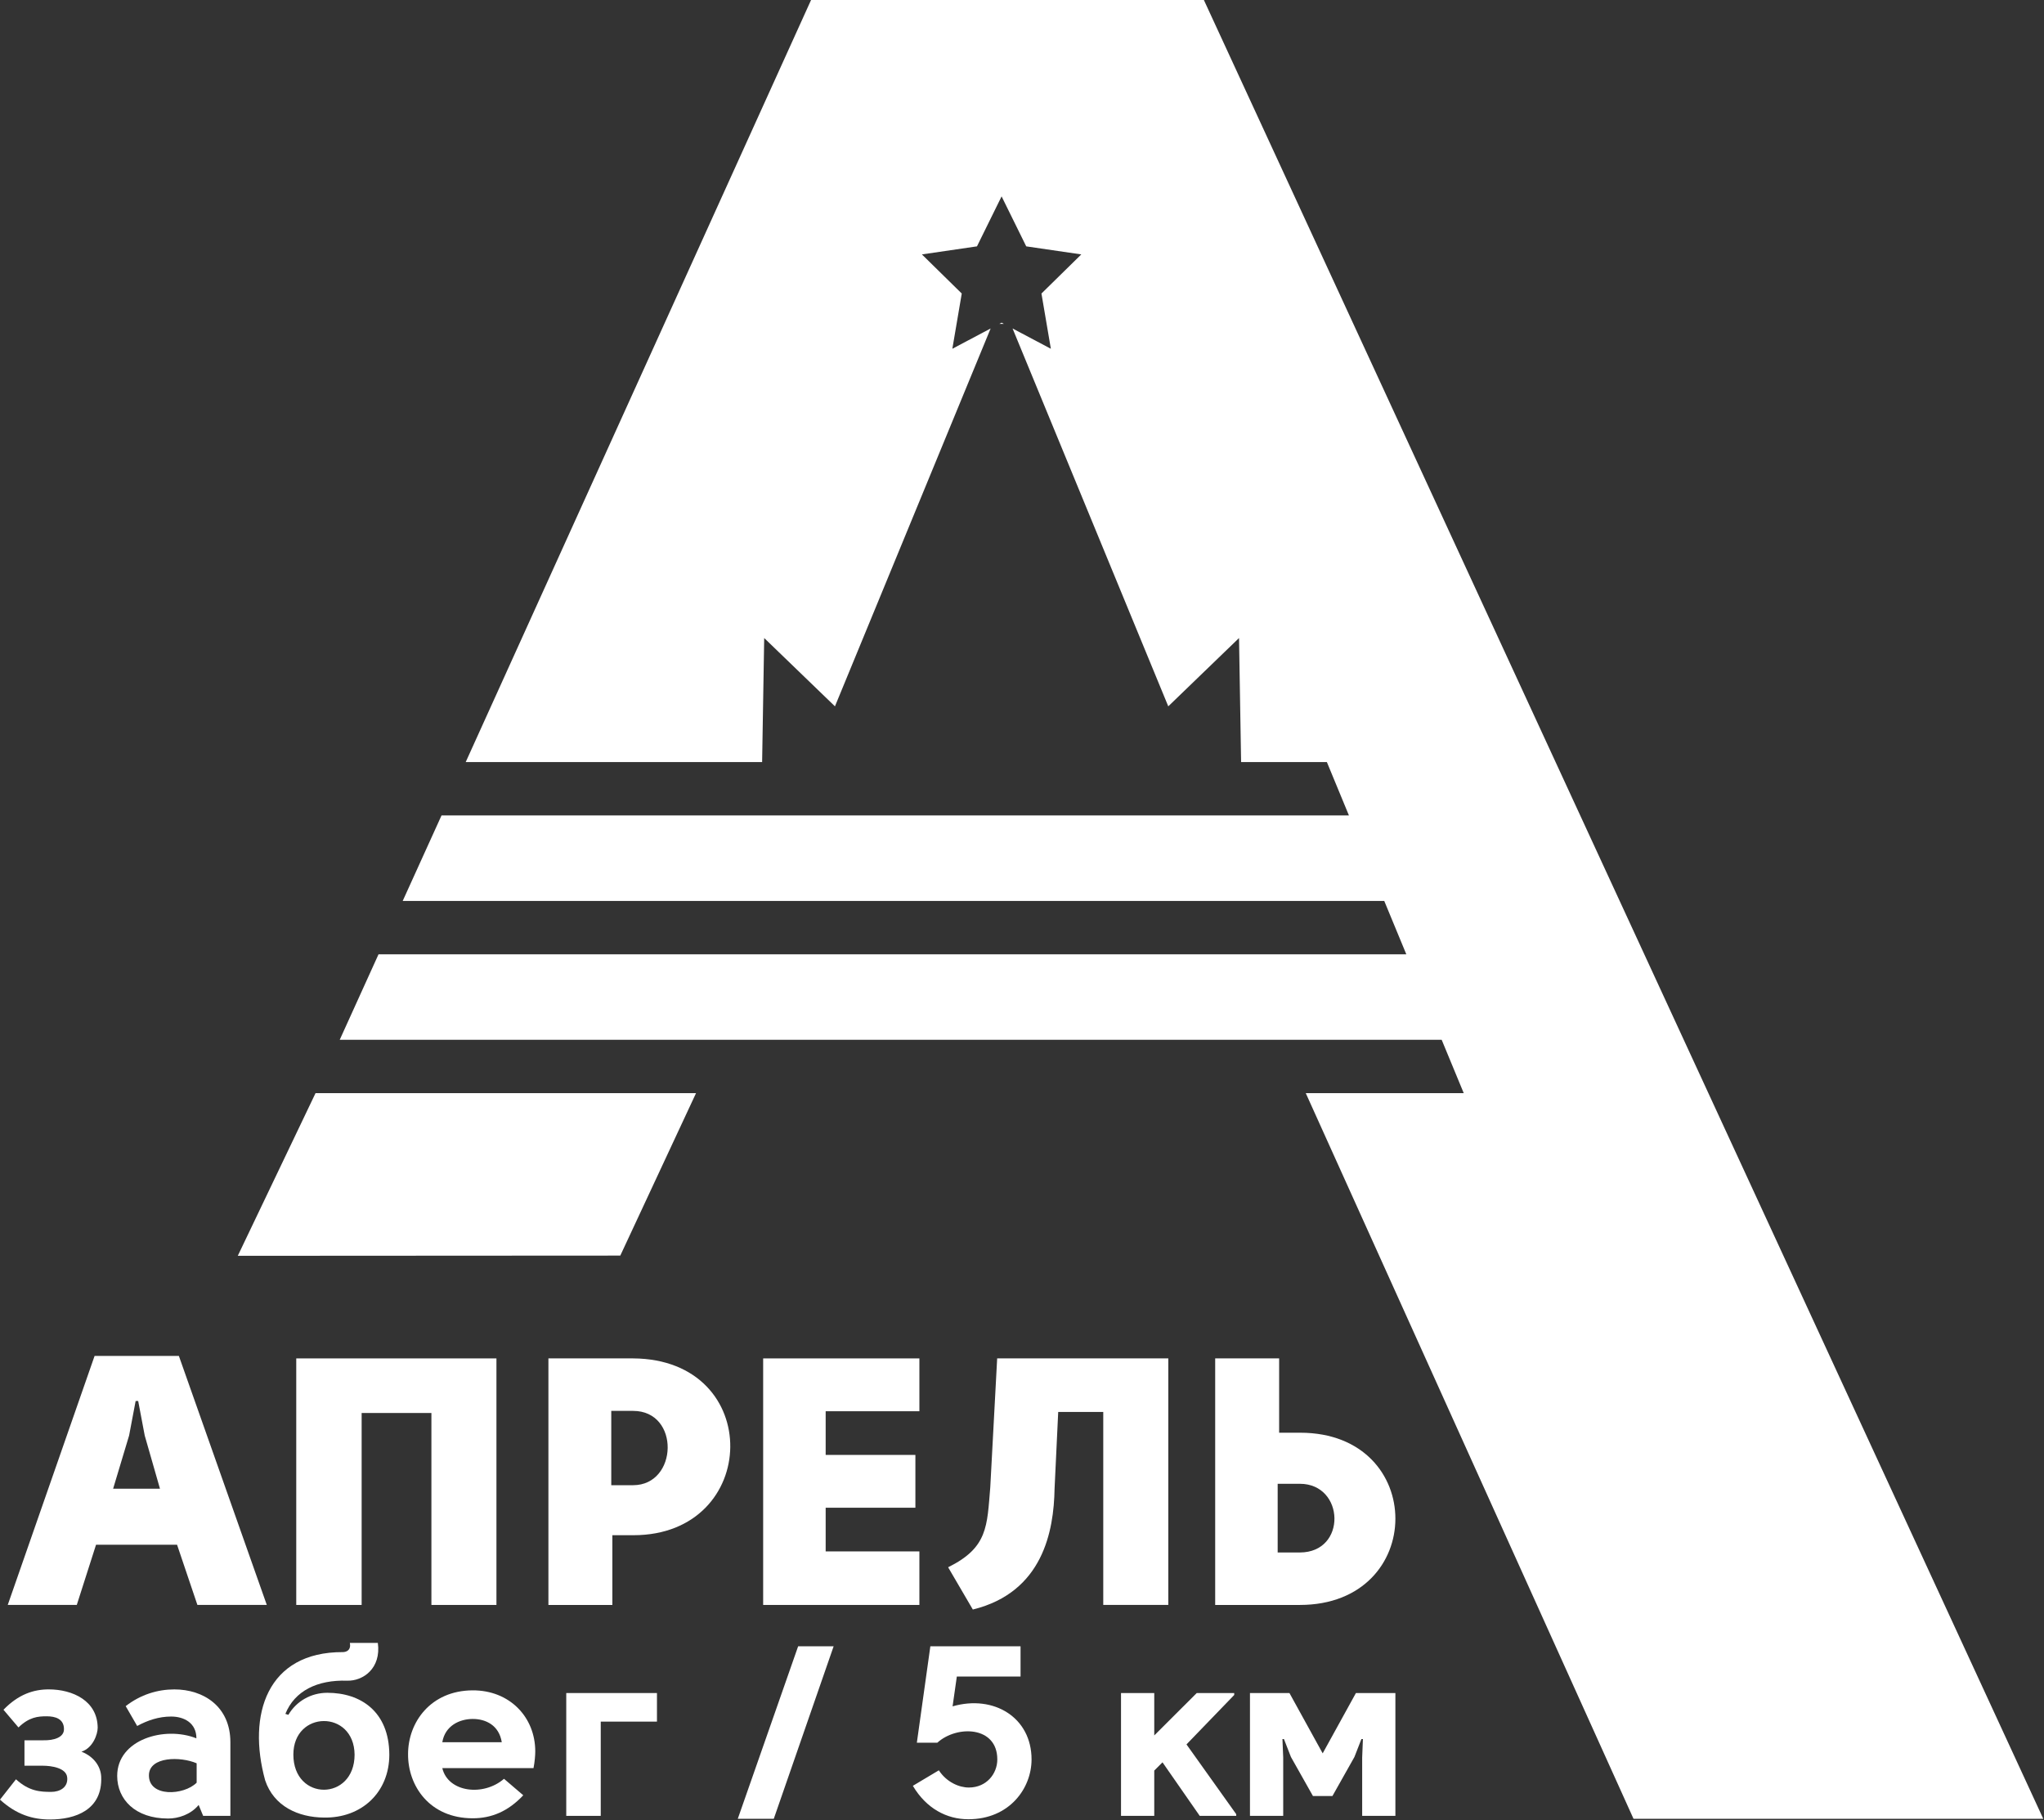 <?xml version="1.0" encoding="UTF-8" standalone="no"?><!DOCTYPE svg PUBLIC "-//W3C//DTD SVG 1.1//EN" "http://www.w3.org/Graphics/SVG/1.1/DTD/svg11.dtd"><svg width="100%" height="100%" viewBox="0 0 584 520" version="1.1" xmlns="http://www.w3.org/2000/svg" xmlns:xlink="http://www.w3.org/1999/xlink" xml:space="preserve" xmlns:serif="http://www.serif.com/" style="fill-rule:evenodd;clip-rule:evenodd;stroke-linejoin:round;stroke-miterlimit:2;"><rect x="0" y="0" width="584" height="520" fill="#333333" stroke="none"/><path d="M38.753,400.285l-1.866,9.862l-4.567,15.196l13.387,-0l-4.358,-15.196l-1.867,-9.862l-0.729,-0Zm11.834,41.058l-23.146,-0l-5.504,17.204l-19.725,0l24.812,-71.142l24.083,0l25.121,71.142l-19.829,0l-5.812,-17.204Z" style="fill:#fff;fill-rule:nonzero;"/><path d="M123.26,403.707l-19.933,-0l0,54.841l-18.683,0l-0,-70.437l57.196,-0l-0,70.437l-18.58,0l0,-54.841Z" style="fill:#fff;fill-rule:nonzero;"/><path d="M180.878,403.105l-6.23,-0l0,21.233l6.23,-0c12.87,-0 13.495,-21.233 -0,-21.233m-5.917,55.445l-18.271,0l0,-70.441l24.188,-0c37.583,0.2 36.437,50.516 0.104,50.516l-6.021,0l-0,19.925Z" style="fill:#fff;fill-rule:nonzero;"/><path d="M262.683,403.206l-26.779,0l-0,12.479l25.637,0l0,15.088l-25.637,-0l-0,12.479l26.779,0l-0,15.296l-44.638,-0l0,-70.438l44.638,0l-0,15.096Z" style="fill:#fff;fill-rule:nonzero;"/><path d="M284.904,388.11l48.896,0l-0,70.438l-18.584,-0l0,-55.142l-12.871,0l-1.041,21.938c-0.204,12.075 -3.317,29.583 -23.354,34.516l-7.059,-12.075c11.417,-5.637 11.104,-11.775 12.042,-22.845l1.971,-36.83Z" style="fill:#fff;fill-rule:nonzero;"/><path d="M365.049,423.934l0,19.625l6.334,-0c13.495,-0 12.87,-19.625 -0,-19.625l-6.334,-0Zm0.417,-14.592l6.017,0c36.337,0 36.229,49.208 -0.1,49.208l-24.188,0l0,-70.441l18.271,-0l-0,21.233Z" style="fill:#fff;fill-rule:nonzero;"/><path d="M23.271,500.472c3.712,1.454 5.5,4.358 5.642,7.125c0.429,9.554 -7.425,12.25 -14.638,12.25c-4.925,0 -9.567,-1.383 -14.275,-5.671l4.567,-5.812c3.783,3.458 6.996,3.596 10.066,3.596c2.425,-0 4.855,-1.246 4.571,-4.15l0,0.066c-0.212,-2.771 -4.5,-3.391 -6.996,-3.391l-5.216,-0l-0,-7.267l5.429,-0c2.854,0.067 5.996,-0.767 5.854,-3.325c-0.071,-2.771 -2.425,-3.529 -4.929,-3.529c-2.496,-0 -4.996,0.204 -8.067,3.183l-4.283,-5.05c4.283,-4.433 8.642,-5.821 12.921,-5.821c6.858,0 13.925,3.259 13.996,10.938c-0,1.871 -1.355,5.816 -4.642,6.858" style="fill:#fff;fill-rule:nonzero;"/><path d="M56.187,509.33l0,-5.537c-4.642,-2.009 -13.492,-1.942 -13.637,3.325c-0.142,6.437 9.995,5.879 13.637,2.212m1.854,9.479l-1.283,-3.112c-2.283,2.766 -5.854,3.879 -8.708,3.879c-9.496,-0 -14.567,-5.542 -14.567,-12.183c-0,-10.459 13.637,-14.33 22.633,-10.73c0,-4.433 -3.571,-6.229 -7.212,-6.229c-3.567,0 -6.779,1.104 -9.709,2.696l-3.283,-5.671c4.283,-3.325 9.138,-4.779 13.921,-4.779c8.279,0 15.992,4.846 15.992,15.092l-0,21.037l-7.784,0Z" style="fill:#fff;fill-rule:nonzero;"/><path d="M101.31,501.302c-0.142,-12.879 -17.492,-12.667 -17.492,0c0,13.429 17.492,13.354 17.492,0m9.925,0c-0,10.8 -7.925,18.2 -18.704,17.996c-7.284,-0.071 -14.284,-3.183 -16.779,-10.658c-5.138,-18.696 0.5,-36.688 22.2,-36.617c0.929,-0 2.429,-0.488 2.004,-2.633l7.996,-0c1,7.27 -4.213,10.937 -8.784,10.8c-8.496,-0.28 -14.991,2.908 -17.633,9.483l0.854,0.271c2.288,-3.871 6.425,-6.296 11.138,-6.296c9.5,-0 17.637,5.333 17.708,17.654" style="fill:#fff;fill-rule:nonzero;"/><path d="M143.365,497.77c-0.783,-4.846 -4.57,-6.646 -8.283,-6.646c-3.783,0 -7.925,1.938 -8.708,6.646l16.991,0Zm6.138,15.158c-4.35,4.638 -9.138,6.575 -14.421,6.575c-12.35,0 -18.558,-9.275 -18.492,-18.345c0,-9.063 6.43,-18.134 18.421,-18.205c10.567,-0.062 17.921,7.617 17.921,17.446c0,1.104 -0.146,2.979 -0.5,4.775l-26.058,0c1.641,6.925 11.708,8.167 17.633,3.05l5.496,4.704Z" style="fill:#fff;fill-rule:nonzero;"/><path d="M161.786,483.72l25.917,0l-0,8.163l-16.063,-0l0,26.929l-9.854,-0l-0,-35.092Z" style="fill:#fff;fill-rule:nonzero;"/><path d="M221.08,519.649l-10.284,0l17.246,-49.291l10.142,-0l-17.104,49.291Z" style="fill:#fff;fill-rule:nonzero;"/><path d="M268.241,505.798c2.213,3.392 5.784,4.917 8.567,4.917c5.071,0 8.137,-3.95 8.137,-8.033c0,-9.546 -11.566,-9.825 -17.133,-4.775l-5.854,-0l3.858,-27.55l25.771,-0l0,8.654l-18.208,-0l-1.213,8.512c11.784,-3.391 22.563,3.188 22.563,15.159c-0,8.308 -6.354,17.096 -18.063,17.096c-6.141,-0 -11.996,-3.042 -15.85,-9.55l7.425,-4.43Z" style="fill:#fff;fill-rule:nonzero;"/><path d="M342.78,518.811l-10.638,-15.296l-2.354,2.358l-0,12.938l-9.496,-0l0,-35.092l9.496,0l-0,12.113l12.137,-12.113l10.709,0l-0,0.554l-13.638,14.121l14.209,19.934l-0,0.483l-10.425,-0Z" style="fill:#fff;fill-rule:nonzero;"/><path d="M387.404,483.72l11.279,0l0,35.092l-9.491,-0l-0,-16.679l0.212,-5.263l-0.429,0l-2,5.125l-6.279,11.146l-5.571,-0l-6.283,-11.146l-2,-5.125l-0.429,0l0.216,5.263l0,16.679l-9.496,-0l0,-35.092l11.279,0l9.496,17.233l9.496,-17.233Z" style="fill:#fff;fill-rule:nonzero;"/><path d="M286.827,92.541l-0.655,-0.346l-0.65,0.346l1.305,0Z" style="fill:#fff;fill-rule:nonzero;"/><path d="M198.862,312.325l-108.712,0l-0,0.004l-22.213,46.471l109.288,-0.062l21.637,-46.409l0,-0.004Z" style="fill:#fff;fill-rule:nonzero;"/><path d="M343.966,0l-112.234,0l-98.675,217.738l84.692,-0l0.592,-35.446l20.216,19.516l44.48,-107.958l-10.938,5.796l2.688,-15.783l-11.384,-11.175l15.734,-2.3l-0,-0.005l7.033,-14.275l7.037,14.28l15.734,2.3l-11.384,11.175l2.688,15.783l-10.942,-5.796l44.488,107.958l20.216,-19.516l0.592,35.446l24.508,-0l6.3,15.241l-259.258,0l-11.092,24.429l280.442,0l6.304,15.246l-293.654,0l-11.087,24.429l314.845,0l6.305,15.242l-45.134,0l0,0.004l93.638,207.317l117.075,-0l-239.825,-519.646Z" style="fill:#fff;fill-rule:nonzero;"/></svg>